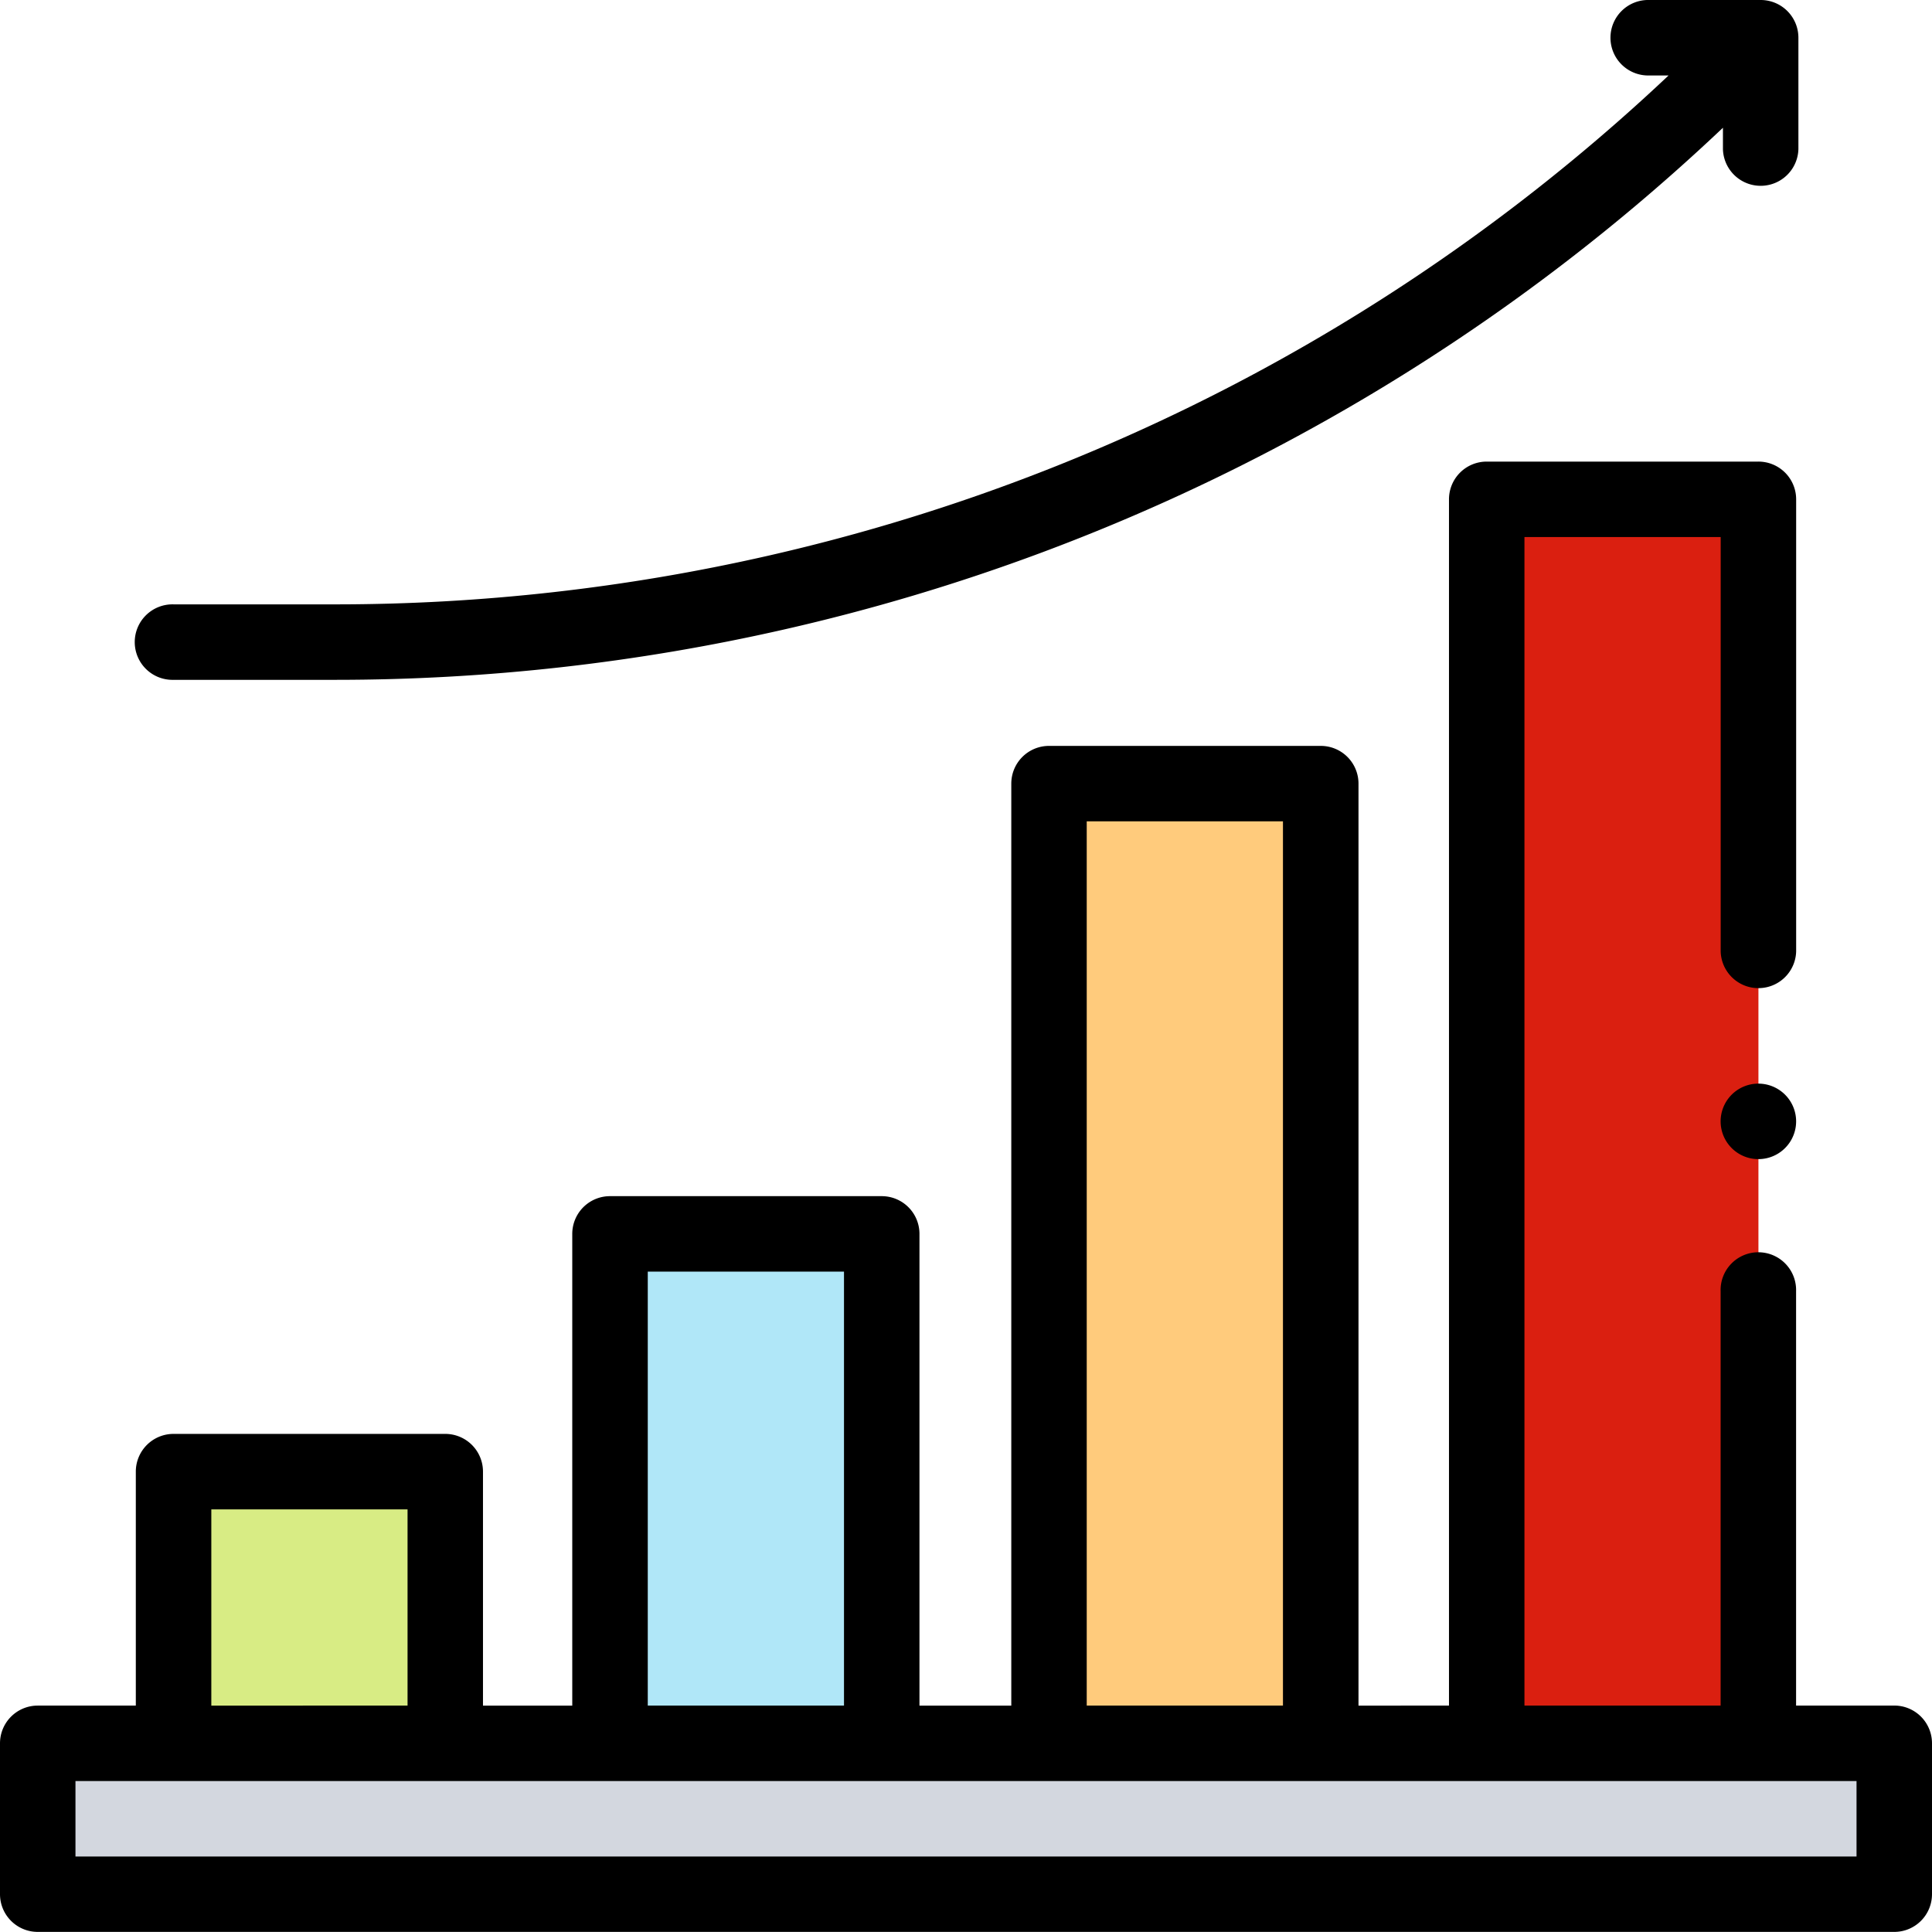 <svg id="Equity_trading-icon" xmlns="http://www.w3.org/2000/svg" width="59.162" height="59.162" viewBox="0 0 59.162 59.162">
  <path id="Path_1981" data-name="Path 1981" d="M10,462H66.851v4.622H10Zm0,0" transform="translate(-8.844 -408.616)" fill="#d3d7df"/>
  <path id="Path_1982" data-name="Path 1982" d="M46,390h8.32v8.32H46Zm0,0" transform="translate(-40.685 -344.935)" fill="#d8ec84"/>
  <path id="Path_1983" data-name="Path 1983" d="M161.668,327h8.32v15.6h-8.32Zm0,0" transform="translate(-142.987 -289.215)" fill="#b0e7f8"/>
  <path id="Path_1984" data-name="Path 1984" d="M278,207.668h8.32v29.388H278Zm0,0" transform="translate(-245.877 -183.672)" fill="#ffcb7c"/>
  <path id="Path_1985" data-name="Path 1985" d="M394,132.332h8.32v38.093H394Zm0,0" transform="translate(-348.473 -117.041)" fill="#da1f10"/>
  <path id="Path_1986" data-name="Path 1986" d="M58.006,160.425H55V147.734a1.156,1.156,0,1,0-2.311,0v12.691H46.682V124.643h6.009v12.691a1.156,1.156,0,0,0,2.311,0V123.488a1.155,1.155,0,0,0-1.156-1.156h-8.32a1.155,1.155,0,0,0-1.155,1.156v36.938H41.6V132.193a1.155,1.155,0,0,0-1.156-1.155h-8.32a1.155,1.155,0,0,0-1.156,1.155v28.233H28.156V145.981A1.155,1.155,0,0,0,27,144.826h-8.32a1.155,1.155,0,0,0-1.156,1.156v14.444H14.79v-7.164a1.155,1.155,0,0,0-1.156-1.156H5.315a1.155,1.155,0,0,0-1.156,1.156v7.164h-3A1.155,1.155,0,0,0,0,161.581V166.2a1.155,1.155,0,0,0,1.156,1.156H58.006a1.155,1.155,0,0,0,1.156-1.156v-4.622A1.155,1.155,0,0,0,58.006,160.425ZM33.278,133.348h6.009v27.077H33.278ZM19.836,147.137h6.009v13.288H19.836Zm-13.365,7.28h6.009v6.009H6.471Zm50.38,10.631H2.311v-2.311h54.54Zm0,0" transform="translate(0 -108.197)"/>
  <path id="Path_1987" data-name="Path 1987" d="M37.156,20.818h4.977a61.9,61.9,0,0,0,13.705-1.539A61.705,61.705,0,0,0,84.6,3.912v.656a1.156,1.156,0,0,0,2.311,0V1.156A1.155,1.155,0,0,0,85.759,0H82.346a1.156,1.156,0,1,0,0,2.311h.589A59.406,59.406,0,0,1,55.325,17.026a59.6,59.6,0,0,1-13.193,1.481H37.156a1.156,1.156,0,1,0,0,2.311Zm0,0" transform="translate(-31.84)"/>
  <path id="Path_1988" data-name="Path 1988" d="M457.155,287.172a1.156,1.156,0,1,0,.817.339A1.159,1.159,0,0,0,457.155,287.172Zm0,0" transform="translate(-403.309 -253.989)"/>
</svg>
